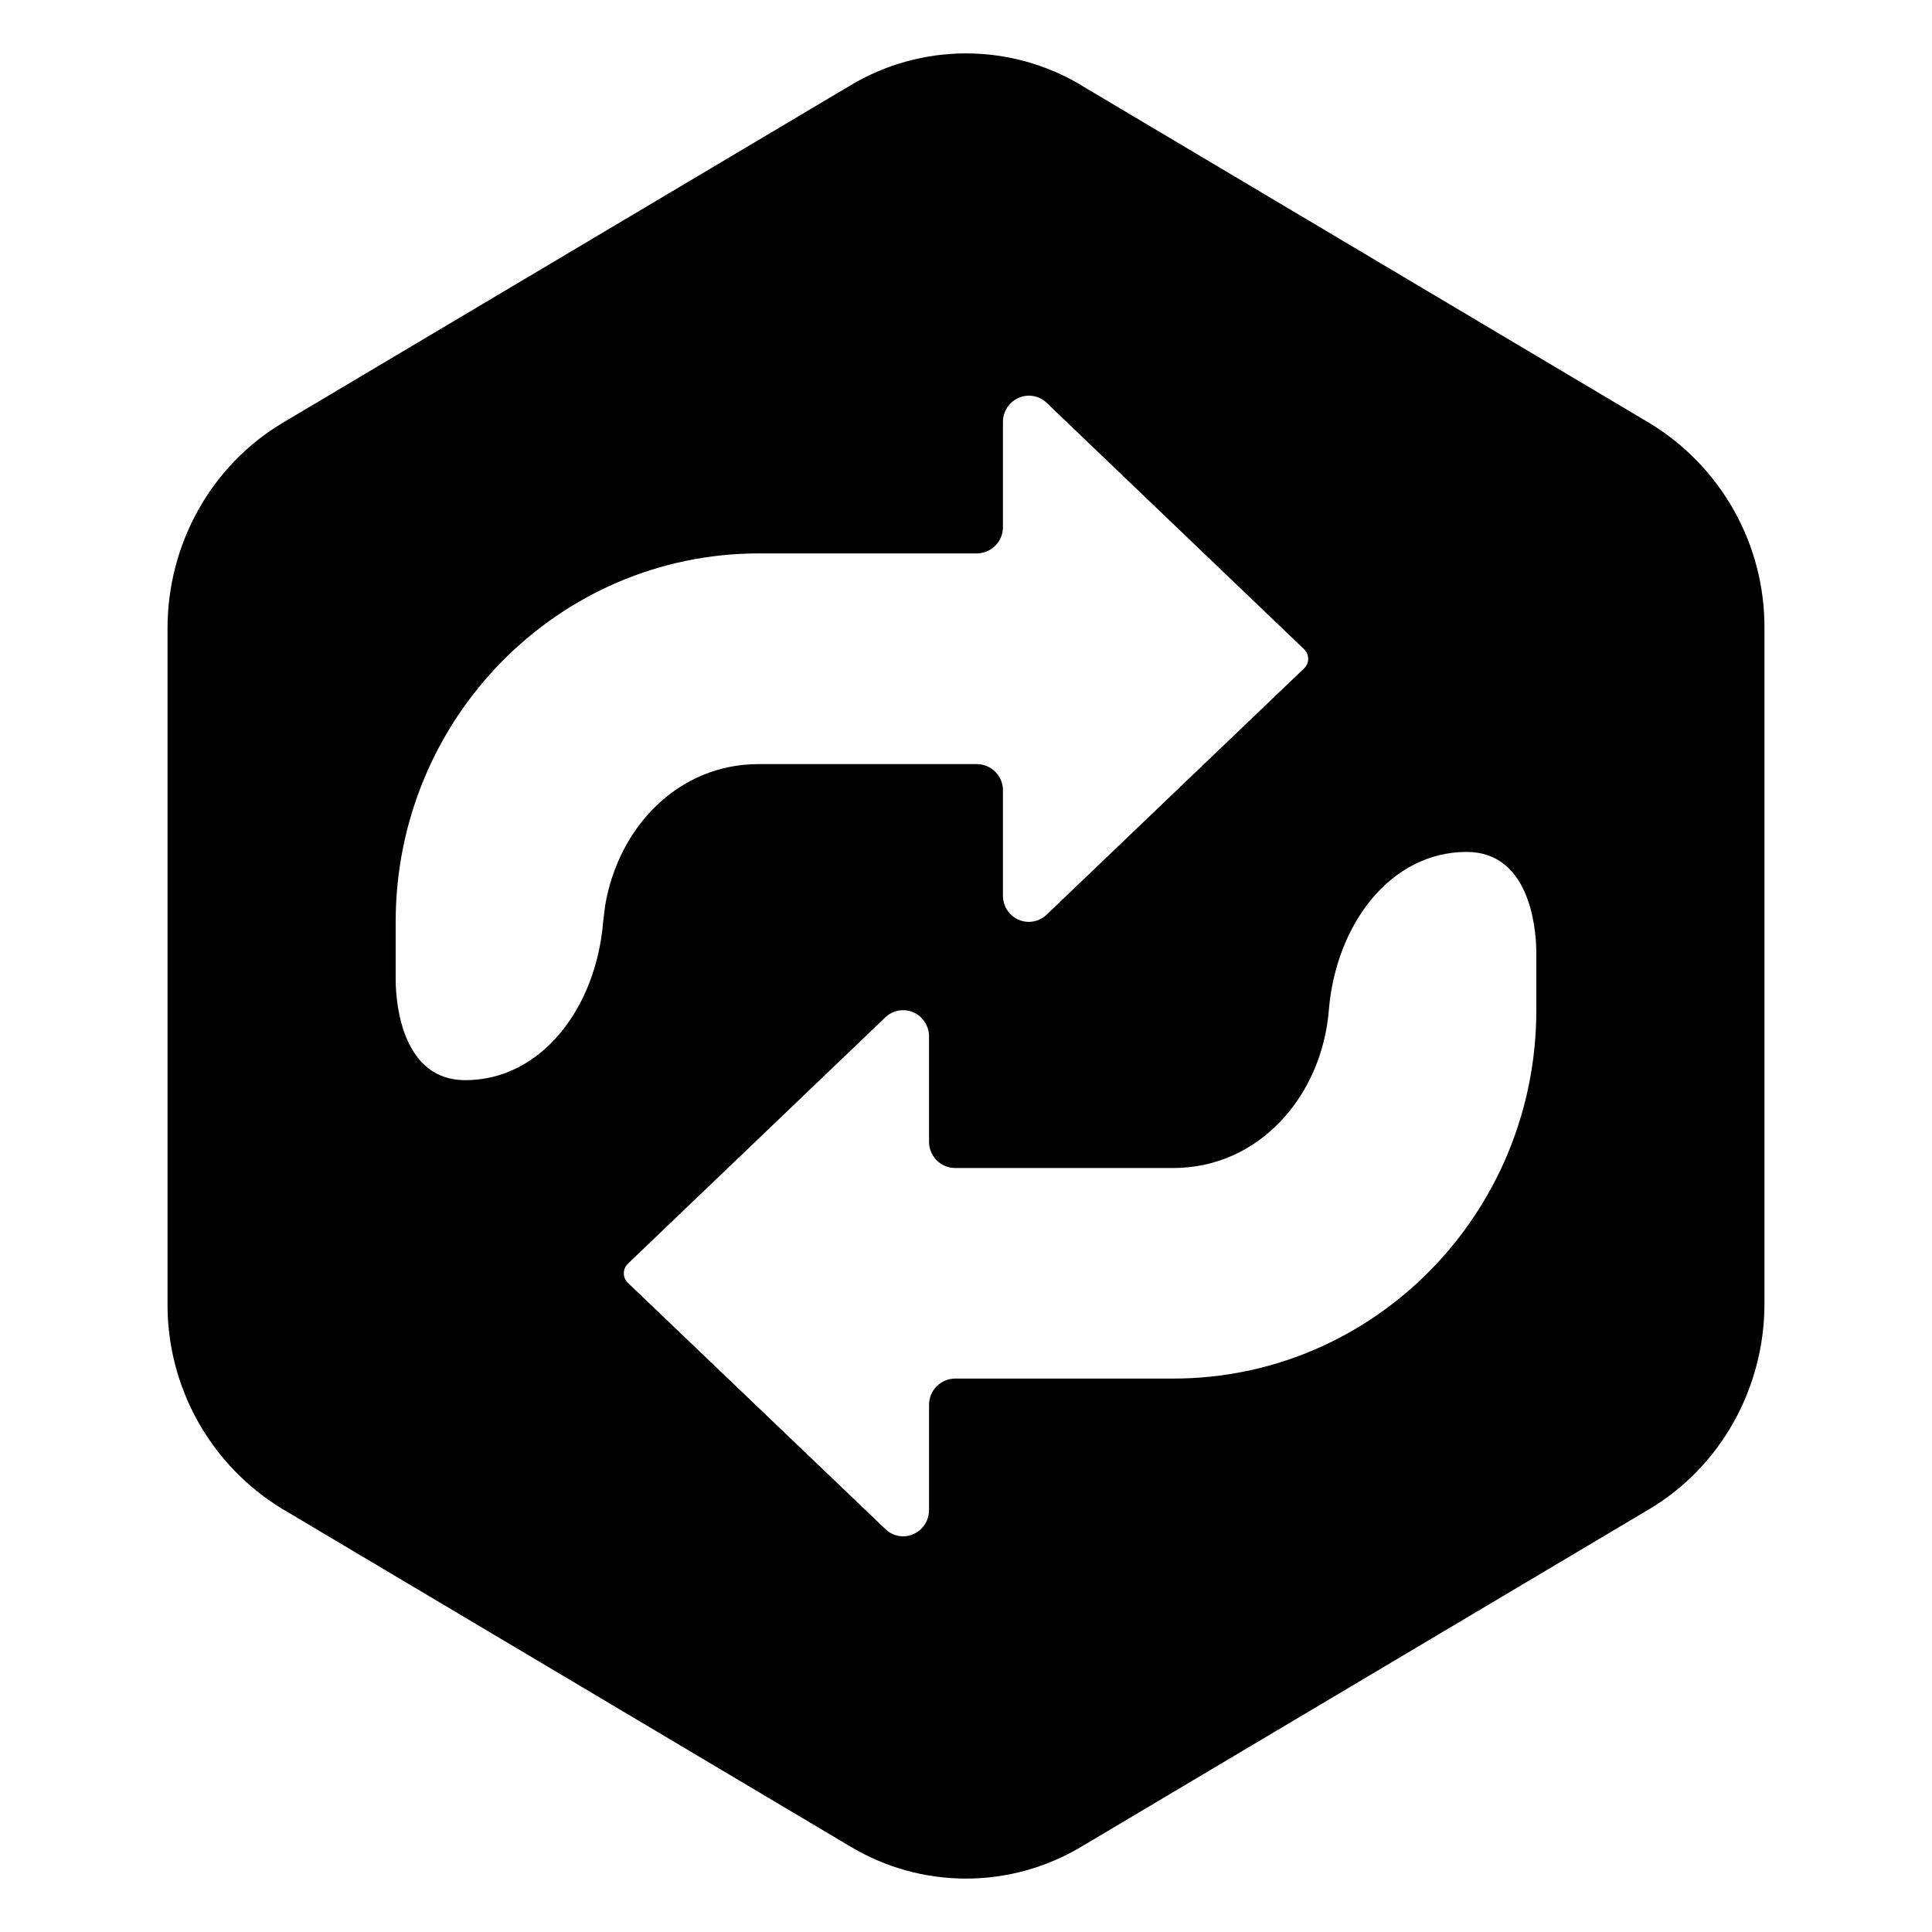 <?xml version="1.0" encoding="UTF-8"?>
<!-- Uploaded to: SVG Repo, www.svgrepo.com, Generator: SVG Repo Mixer Tools -->
<svg fill="#000000" width="800px" height="800px" version="1.1" viewBox="144 144 512 512" xmlns="http://www.w3.org/2000/svg">
 <path d="m581.07 256.08-150.54-89.477v-0.031c-9.23-5.512-19.781-8.422-30.531-8.422-10.754 0-21.301 2.91-30.531 8.422l-150.54 89.477c-18.895 11.246-30.531 32.012-30.531 54.473v178.95c-0.059 10.945 2.723 21.719 8.074 31.266 5.352 9.547 13.09 17.543 22.457 23.203l150.54 89.477c9.23 5.512 19.777 8.426 30.531 8.426 10.75 0 21.301-2.914 30.531-8.426l150.54-89.477c18.895-11.242 30.531-32.012 30.531-54.469v-178.95c0.055-10.941-2.727-21.711-8.078-31.25-5.352-9.543-13.09-17.535-22.453-23.191zm-169.28-5.168c1.285-1.301 3.035-2.043 4.867-2.059h-0.031c1.727-0.008 3.391 0.641 4.656 1.812l68.316 65.387 0.148 0.148c0.629 0.68 0.965 1.574 0.938 2.496s-0.418 1.797-1.086 2.434l-68.348 65.383c-0.668 0.613-1.449 1.086-2.301 1.391-0.852 0.309-1.758 0.441-2.66 0.391-0.902-0.047-1.789-0.273-2.602-0.668-0.816-0.395-1.543-0.945-2.141-1.625-1.148-1.27-1.754-2.934-1.754-4.656v-27.902c0-1.828-0.719-3.582-2.004-4.883-1.285-1.301-3.031-2.043-4.859-2.07h-57.855c-21.371 0-37.242 16.719-40.719 37.574l-0.516 4.234c-1.871 22.793-16.352 41.957-36.543 41.957-16.203 0-18.441-19.105-18.441-26.812v-15.113c0-53.93 43.074-97.641 96.219-97.672h57.855c1.828-0.023 3.574-0.766 4.859-2.066 1.285-1.301 2.004-3.055 2.004-4.883v-27.902c-0.008-1.832 0.707-3.59 1.996-4.894zm139.35 145.67c0-7.707-2.234-26.812-18.438-26.812h-0.031c-20.164 0-34.641 19.164-36.516 41.957-1.875 22.762-18.469 41.809-41.234 41.809h-57.855c-1.828-0.027-3.574-0.77-4.859-2.07-1.281-1.301-2.004-3.055-2.004-4.883v-27.902c0.004-1.715-0.621-3.367-1.75-4.656-0.602-0.684-1.328-1.238-2.148-1.637-0.816-0.398-1.703-0.625-2.613-0.672-0.906-0.051-1.812 0.086-2.668 0.395-0.855 0.309-1.641 0.785-2.305 1.402l-68.316 65.383c-0.344 0.328-0.617 0.723-0.805 1.16-0.188 0.434-0.285 0.906-0.285 1.379 0 0.477 0.098 0.945 0.285 1.383s0.461 0.828 0.805 1.156l68.344 65.355c1.27 1.18 2.902 1.812 4.598 1.812 3.777 0 6.859-3.113 6.859-6.981v-27.871c0-1.828 0.723-3.586 2.004-4.887 1.285-1.301 3.031-2.043 4.859-2.066h57.855c53.145 0 96.219-43.711 96.219-97.641z" fill-rule="evenodd"/>
</svg>